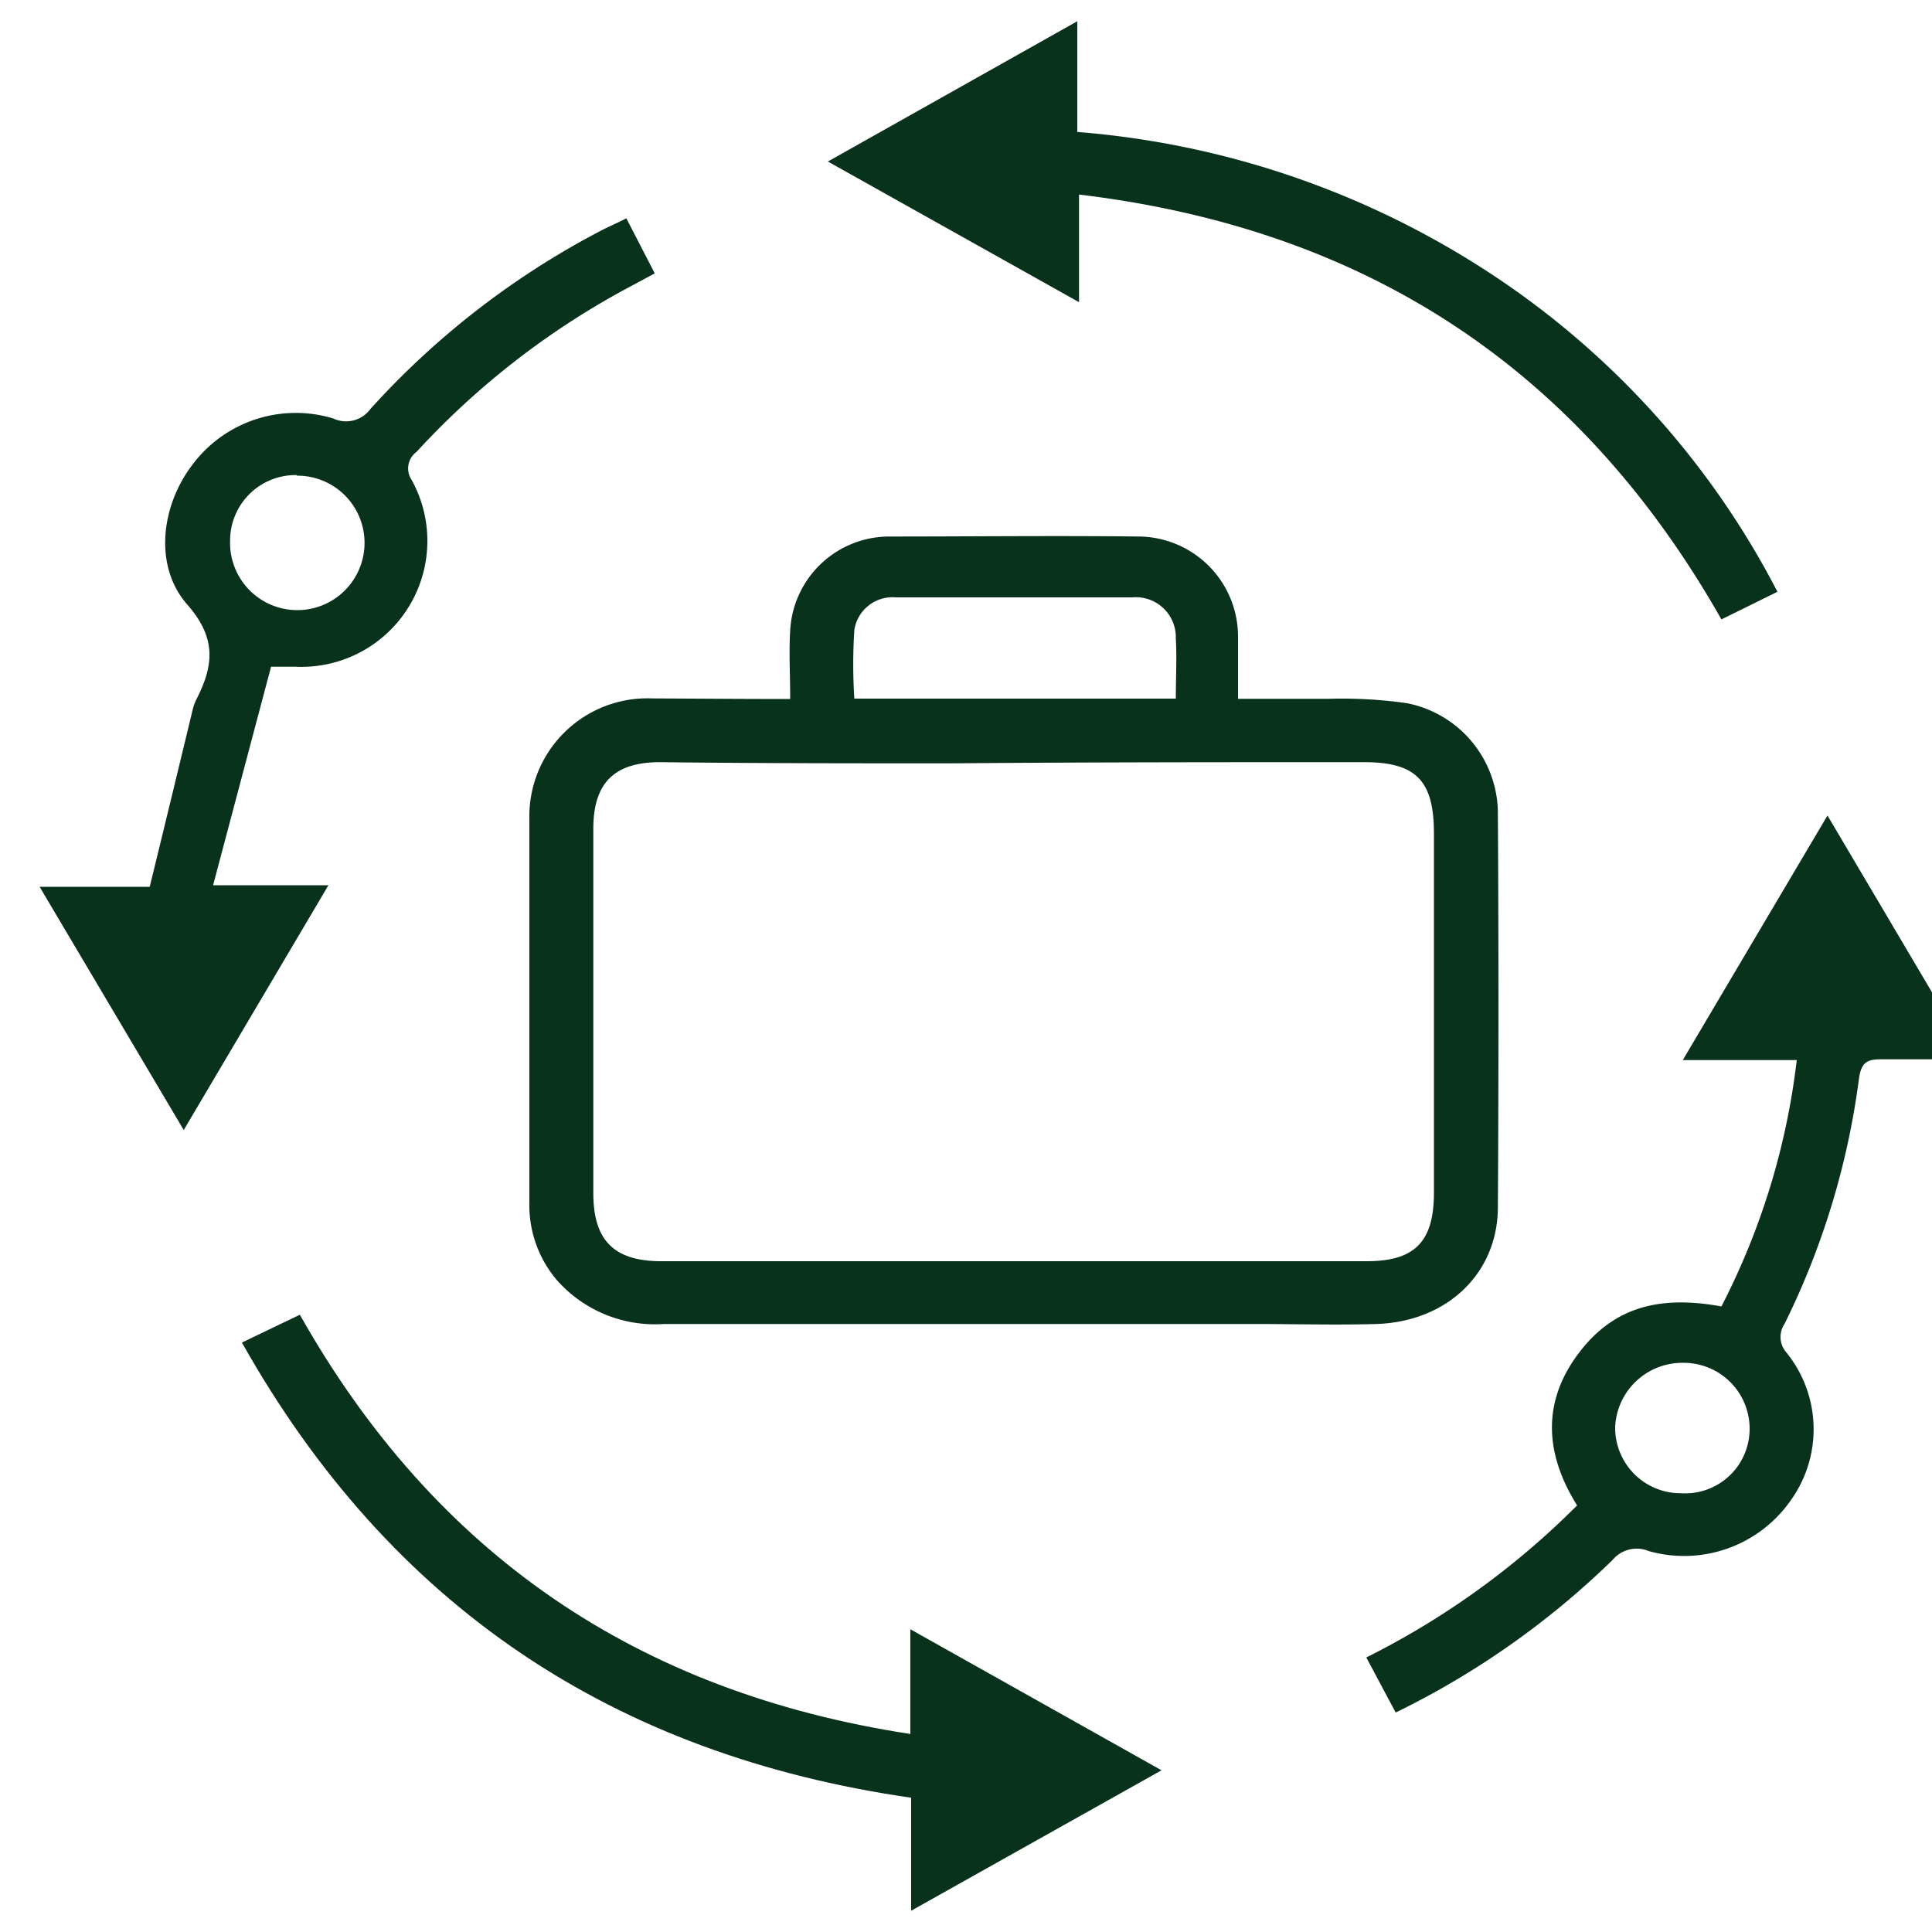 <svg id="Layer_1" data-name="Layer 1" xmlns="http://www.w3.org/2000/svg" width="100" height="100" viewBox="0 0 100 100" fill="#09321D"><title>Business process management</title><path d="M40.9,36.18c0-1.32-.07-2.44,0-3.55a5.14,5.14,0,0,1,5.15-4.86c4.28,0,8.57-.05,12.85,0A5.18,5.18,0,0,1,64.08,33c0,1,0,2,0,3.17,1.62,0,3.16,0,4.7,0a23.75,23.75,0,0,1,4.06.23,5.83,5.83,0,0,1,4.69,5.77q.06,10.16,0,20.3c0,3.45-2.65,5.95-6.3,6.06-2.08.06-4.17,0-6.25,0q-15.31,0-30.63,0a6.77,6.77,0,0,1-5.56-2.31,6,6,0,0,1-1.39-4c0-6.61,0-13.21,0-19.82a6.11,6.11,0,0,1,6.35-6.25C36.08,36.16,38.4,36.18,40.9,36.18Zm11.58,29.1H70.74c2.48,0,3.47-1,3.48-3.51V43.14c0-2.75-.93-3.7-3.66-3.69-7.09,0-14.17,0-21.26.06-5,0-10.09,0-15.14-.06-2.37,0-3.45,1.08-3.45,3.45q0,9.43,0,18.86c0,2.45,1.08,3.52,3.52,3.52Zm8.38-29.12c0-1.13.06-2.12,0-3.11a2.07,2.07,0,0,0-2.26-2.13q-6.11,0-12.23,0a2,2,0,0,0-2.15,1.69,28,28,0,0,0,0,3.55Z"/><path d="M32.42,11.3l1.47,2.85-1.17.63a41.38,41.38,0,0,0-11.16,8.61,1.06,1.06,0,0,0-.26,1.44,6.52,6.52,0,0,1-6,9.68c-.32,0-.64,0-1.27,0l-3,11.31H17L9.51,58.49,2.05,45.9h5.7c.77-3.15,1.49-6.13,2.21-9.11a2.64,2.64,0,0,1,.19-.56c.9-1.75,1.09-3.18-.46-4.94-1.75-2-1.35-5.13.28-7.25a6.68,6.68,0,0,1,7.28-2.38,1.56,1.56,0,0,0,1.93-.5,42.69,42.69,0,0,1,12-9.26C31.57,11.7,32,11.52,32.42,11.3ZM15.35,24.59A3.39,3.39,0,0,0,11.91,28a3.48,3.48,0,1,0,3.44-3.38Z"/><path d="M102.05,54.83c-1.77,0-3.24,0-4.71,0-.74,0-1,.19-1.12,1a40.38,40.38,0,0,1-3.85,12.69A1.21,1.21,0,0,0,92.46,70a6.31,6.31,0,0,1,.27,7.6,6.73,6.73,0,0,1-7.4,2.68,1.62,1.62,0,0,0-1.86.46,43.17,43.17,0,0,1-11.23,7.9l-1.52-2.85a41.75,41.75,0,0,0,10.91-7.87c-1.65-2.64-1.84-5.31.06-7.85s4.38-3,7.41-2.45A37.21,37.21,0,0,0,93,54.87h-5.9l7.49-12.66ZM87,77.29a3.34,3.34,0,0,0,3.56-3.36,3.41,3.41,0,0,0-3.43-3.39,3.48,3.48,0,0,0-3.53,3.33A3.39,3.39,0,0,0,87,77.29Z"/><path d="M55.85,10.07v5.57l-13-7.28L55.76,1.1V6.83A45.47,45.47,0,0,1,77,14.06,43.7,43.7,0,0,1,92,30.63l-2.9,1.43C81.74,19.08,70.72,11.85,55.85,10.07Z"/><path d="M12.52,69.49l3-1.44c7,12.4,17.47,19.54,31.6,21.7V84.33l13,7.3L47.16,98.9V93.05C31.76,90.83,20.21,83.15,12.52,69.49Z"/></svg>